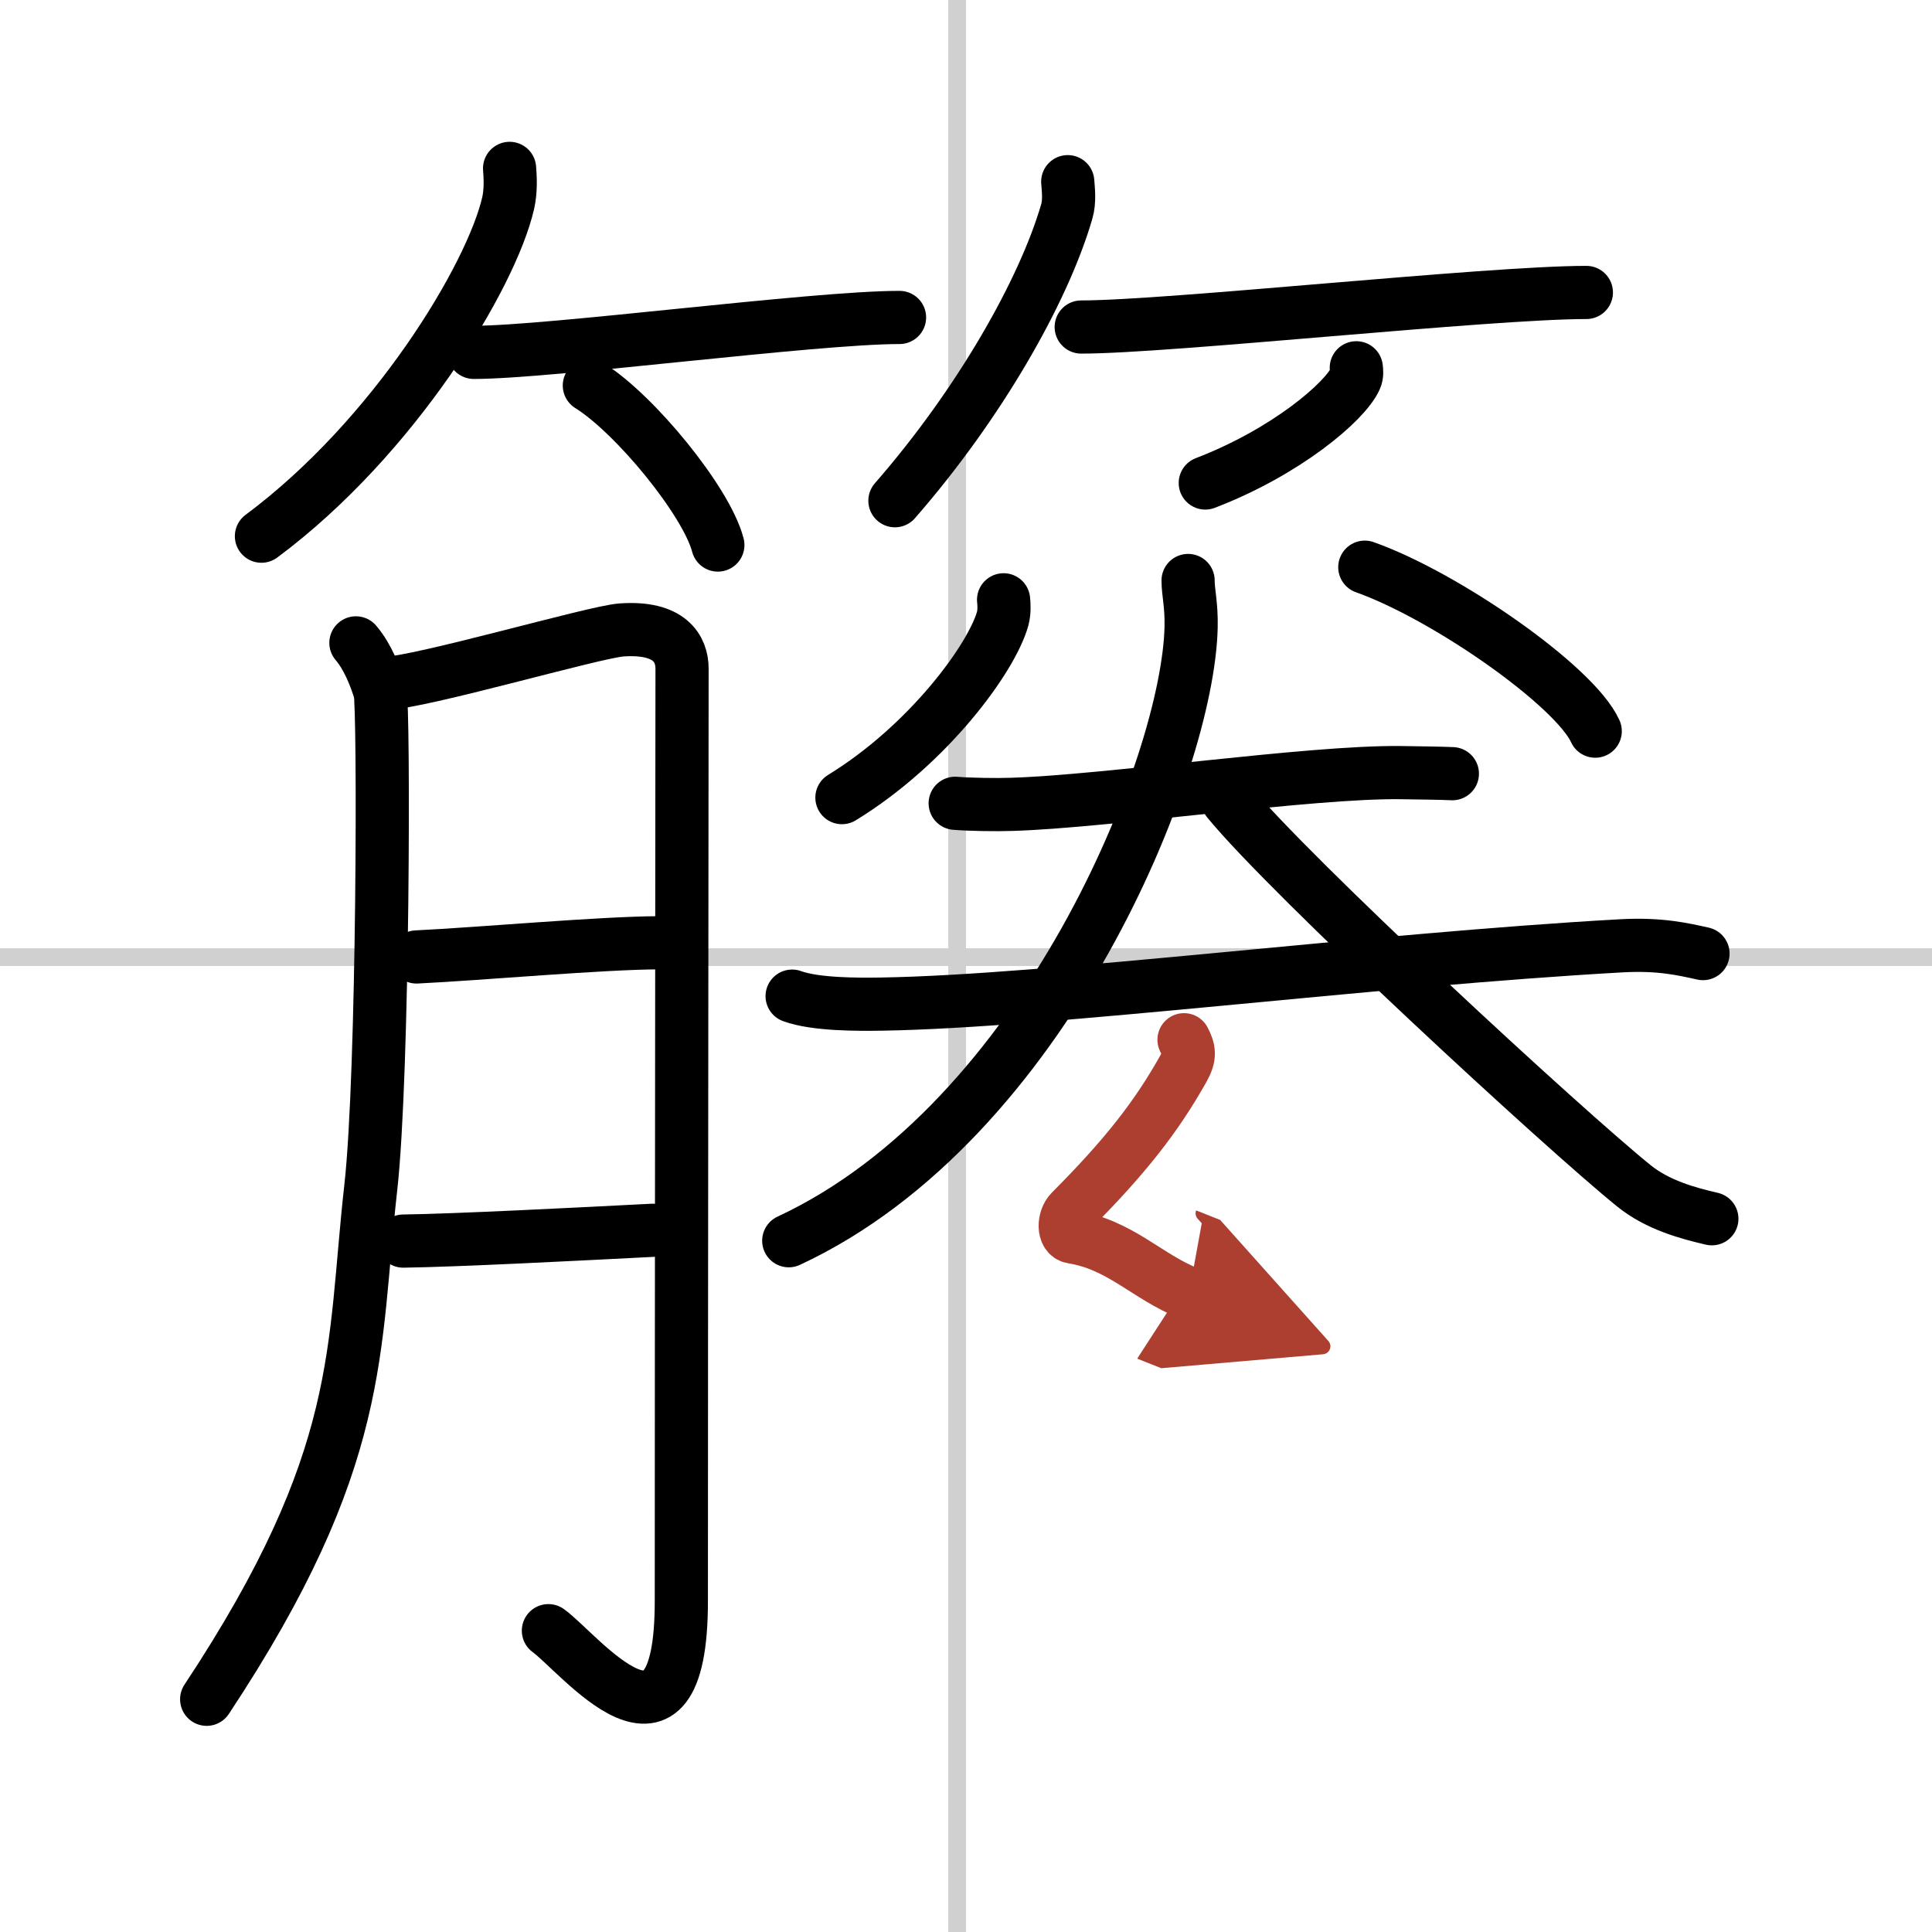 <svg width="400" height="400" viewBox="0 0 109 109" xmlns="http://www.w3.org/2000/svg"><defs><marker id="a" markerWidth="4" orient="auto" refX="1" refY="5" viewBox="0 0 10 10"><polyline points="0 0 10 5 0 10 1 5" fill="#ad3f31" stroke="#ad3f31"/></marker></defs><g fill="none" stroke="#000" stroke-linecap="round" stroke-linejoin="round" stroke-width="3"><rect width="100%" height="100%" fill="#fff" stroke="#fff"/><line x1="54" x2="54" y2="109" stroke="#d0d0d0" stroke-width="1"/><line x2="109" y1="54" y2="54" stroke="#d0d0d0" stroke-width="1"/><path d="m28.75 9.5c0.04 0.49 0.08 1.26-0.08 1.96-0.95 4.14-6.43 13.22-13.92 18.79"/><path d="m26.73 19.88c4.32 0 19.17-1.97 24.02-1.97"/><path d="m33.25 21.75c2.56 1.59 6.61 6.53 7.25 9"/><path d="m60.24 10.25c0.03 0.42 0.12 1.11-0.06 1.7-1.3 4.46-4.91 10.82-9.69 16.3"/><path d="m61 18.45c4.92 0 22.97-1.95 28.5-1.95"/><path d="m76.52 20.75c0.02 0.15 0.05 0.4-0.05 0.61-0.58 1.3-3.91 4.14-8.47 5.89"/><path d="m20.08 36.27c0.68 0.79 1.13 1.98 1.36 2.75s0.2 21.54-0.52 27.97c-1.03 9.15-0.24 15.25-9.26 28.88"/><path d="m21.7 38.56c2.05-0.05 11.85-2.92 13.37-3.02 2.73-0.19 3.41 1.07 3.41 2.19 0 2.65-0.04 37.54-0.04 52.6 0 10.35-5.76 2.92-7.5 1.67"/><path d="m23.5 53.99c3.69-0.18 10.42-0.79 13.66-0.8"/><path d="m22.75 70.02c3.01-0.04 10-0.4 14.08-0.61"/><path d="m56.62 33.84c0.03 0.26 0.05 0.68-0.05 1.06-0.62 2.23-4.19 7.11-9.07 10.1"/><path d="m77 32c4.59 1.63 11.85 6.71 13 9.25"/><path d="m53.89 45.32c0.83 0.07 2.36 0.09 3.18 0.06 5.29-0.15 16.85-1.86 21.97-1.79 1.38 0.02 2.21 0.03 2.9 0.06"/><path d="m44.69 56.2c1.31 0.48 3.71 0.47 5.03 0.45 9.49-0.15 27.58-2.5 41.77-3.29 2.18-0.12 3.5 0.2 4.59 0.44"/><path d="M67.03,32.75c0,0.7,0.2,1.37,0.17,2.64C67.03,43.09,59,63.25,44.5,70"/><path d="m69.27 45.17c3.57 4.35 18.97 18.55 22.92 21.74 1.34 1.08 3.05 1.54 4.39 1.85"/><path d="m66.8 58.66c0.29 0.56 0.37 0.91-0.04 1.64-1.51 2.69-3.26 4.94-6.35 8.04-0.42 0.42-0.44 1.36 0.08 1.45 2.72 0.43 4.22 2.24 6.59 3.18" marker-end="url(#a)" stroke="#ad3f31"/></g></svg>
